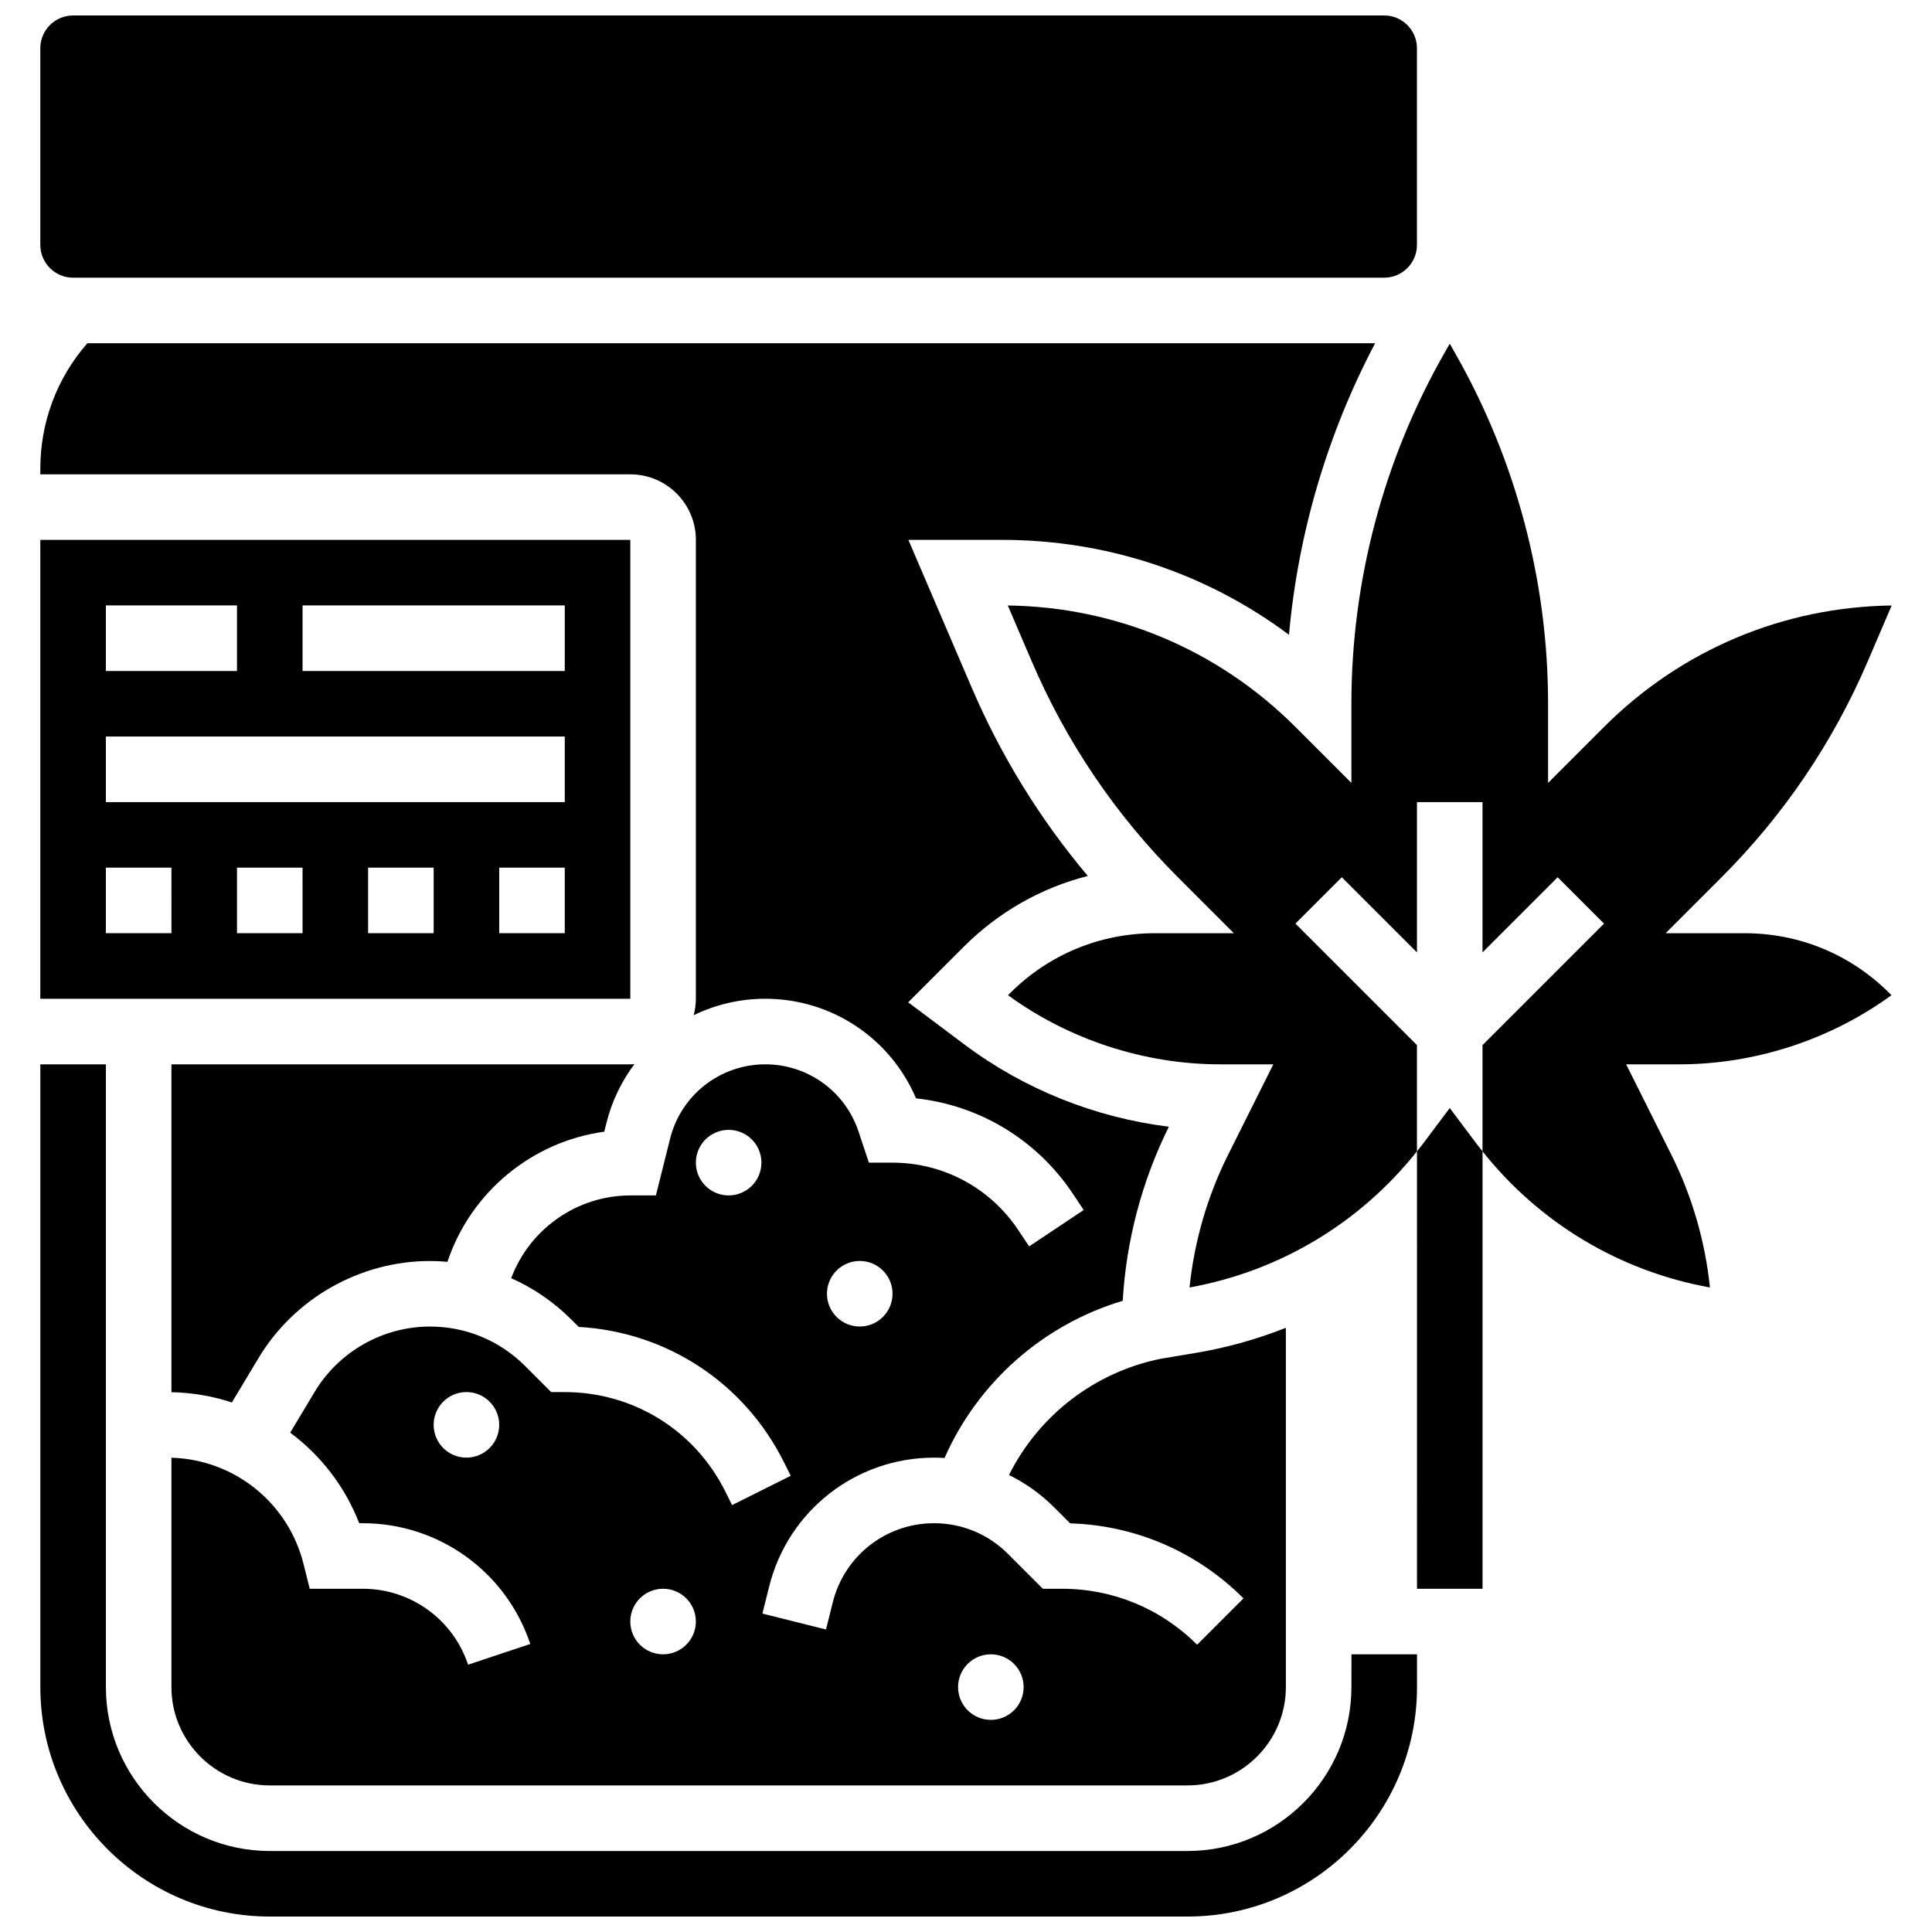 <?xml version="1.0" encoding="UTF-8"?>
<!-- Uploaded to: ICON Repo, www.iconrepo.com, Generator: ICON Repo Mixer Tools -->
<svg width="800px" height="800px" version="1.1" viewBox="144 144 512 512" xmlns="http://www.w3.org/2000/svg">
 <defs>
  <clipPath id="b">
   <path d="m154 148.09h366v69.906h-366z"/>
  </clipPath>
  <clipPath id="a">
   <path d="m154 426h366v225.9h-366z"/>
  </clipPath>
 </defs>
 <path d="m328.41 287.07v121.61c0 1.508-0.215 2.965-0.578 4.363 5.773-2.809 12.23-4.363 18.992-4.363 17.531 0 33.164 10.473 39.93 26.395 16.805 1.82 32.012 10.957 41.516 25.215l2.918 4.375-14.457 9.637-2.918-4.375c-7.434-11.152-19.875-17.812-33.285-17.812h-6.262l-2.754-8.266c-3.547-10.645-13.469-17.793-24.688-17.793-11.965 0-22.344 8.105-25.246 19.711l-3.758 15.035h-6.781c-14.191 0-26.719 8.961-31.566 21.93 5.863 2.609 11.266 6.289 15.938 10.961l1.957 1.957c23.246 1.297 43.844 14.754 54.352 35.777l1.832 3.668-15.539 7.769-1.832-3.668c-8.105-16.211-24.395-26.277-42.516-26.277h-3.598l-6.941-6.941c-6.727-6.727-15.672-10.43-25.184-10.43-12.438 0-24.141 6.625-30.539 17.293l-6.496 10.828c8.094 6.012 14.508 14.258 18.289 24h0.938c20.176 0 38.016 12.859 44.395 32l-16.48 5.492c-4.004-12.039-15.223-20.125-27.91-20.125h-14.059l-1.645-6.578c-4.059-16.238-18.363-27.672-35.004-28.145v60.781c0 14.367 11.691 26.059 26.059 26.059h243.22c14.367 0 26.059-11.691 26.059-26.059v-95.211c-7.68 3.043-15.727 5.297-24.039 6.684l-9.094 1.516c-17.566 3.543-32.367 15.047-40.242 30.809 4.383 2.156 8.434 5.035 11.988 8.59l4.215 4.219c17.359 0.531 33.605 7.547 45.941 19.883l-12.285 12.285c-9.562-9.562-22.277-14.828-35.797-14.828h-5.09l-9.273-9.273c-5.223-5.227-12.168-8.102-19.559-8.102-12.715 0-23.75 8.617-26.832 20.949l-1.805 7.215-16.852-4.215 1.805-7.215c5.019-20.082 22.984-34.109 43.684-34.109 0.93 0 1.855 0.039 2.777 0.094 8.859-20.086 26.168-35.359 47.223-41.66 0.93-15.984 5.109-31.801 12.227-46.137-19.52-2.406-38.348-9.918-54.121-21.746l-14.961-11.219 14.715-14.715c9.234-9.234 20.551-15.637 32.887-18.77-12.676-15.039-23.012-31.805-30.82-50.027l-16.73-39.039h24.84c27.762 0 54.172 8.828 76.02 25.152 2.422-26.961 10.191-53.277 22.832-77.273l-341.27 0.004c-8.059 9.219-12.469 20.895-12.469 33.254v1.492h156.36c9.578 0 17.371 7.793 17.371 17.371zm8.688 173.73c-4.797 0-8.688-3.891-8.688-8.688 0-4.797 3.891-8.688 8.688-8.688s8.688 3.891 8.688 8.688c-0.004 4.797-3.891 8.688-8.688 8.688zm-69.492 69.488c-4.797 0-8.688-3.891-8.688-8.688s3.891-8.688 8.688-8.688 8.688 3.891 8.688 8.688c0 4.801-3.891 8.688-8.688 8.688zm52.117 52.121c-4.797 0-8.688-3.891-8.688-8.688 0-4.797 3.891-8.688 8.688-8.688s8.688 3.891 8.688 8.688c0 4.797-3.891 8.688-8.688 8.688zm86.863 0c4.797 0 8.688 3.891 8.688 8.688 0 4.797-3.891 8.688-8.688 8.688-4.797 0-8.688-3.891-8.688-8.688 0.004-4.801 3.891-8.688 8.688-8.688zm-34.742-86.867c-4.797 0-8.688-3.891-8.688-8.688s3.891-8.688 8.688-8.688 8.688 3.891 8.688 8.688c-0.004 4.801-3.891 8.688-8.688 8.688z"/>
 <path d="m257.94 478.18c1.559 0 3.106 0.078 4.641 0.211 6.133-18.414 22.359-31.855 41.555-34.484l0.586-2.344c1.441-5.773 4.004-11.023 7.406-15.555-0.363 0.02-0.723 0.055-1.09 0.055h-121.61v86.883c5.559 0.109 10.945 1.047 16.023 2.719l7.055-11.758c9.52-15.871 26.93-25.727 45.434-25.727z"/>
 <g clip-path="url(#b)">
  <path d="m163.37 217.59h347.45c4.789 0 8.688-3.898 8.688-8.688v-52.117c0-4.789-3.898-8.688-8.688-8.688h-347.45c-4.793 0-8.688 3.898-8.688 8.688v52.117c0 4.789 3.894 8.688 8.688 8.688z"/>
 </g>
 <path d="m311.04 287.07h-156.36v121.61h156.36zm-138.98 17.375h34.746v17.371h-34.746zm17.375 86.863h-17.375v-17.371h17.371zm34.746 0h-17.375v-17.371h17.371zm34.742 0h-17.371v-17.371h17.371zm34.746 0h-17.371v-17.371h17.371zm0-34.746h-121.61v-17.371h121.61zm0-34.746h-69.488v-17.371h69.492z"/>
 <g clip-path="url(#a)">
  <path d="m502.14 591.1c0 23.949-19.484 43.434-43.434 43.434h-243.21c-23.949 0-43.434-19.484-43.434-43.434v-165.04h-17.371v165.04c0 33.527 27.277 60.805 60.805 60.805h243.22c33.527 0 60.805-27.277 60.805-60.805v-8.688h-17.371z"/>
 </g>
 <path d="m528.2 437.64-6.949 9.266c-0.562 0.75-1.156 1.473-1.738 2.207l0.004 115.93h17.371v-115.93c-0.582-0.734-1.176-1.457-1.738-2.207z"/>
 <path d="m645.26 407.74-0.543-0.543c-10.242-10.242-23.859-15.883-38.344-15.883h-20.969l14.828-14.828c16.508-16.508 29.539-35.758 38.734-57.211l6.348-14.812c-28.801 0.383-55.82 11.781-76.23 32.191l-14.828 14.824v-20.969c0-32.586-8.547-64.766-24.715-93.059l-1.348-2.356-1.344 2.356c-16.168 28.293-24.715 60.473-24.715 93.059v20.969l-14.828-14.828c-20.41-20.41-47.426-31.805-76.23-32.191l6.348 14.812c9.195 21.457 22.227 40.707 38.734 57.211l14.828 14.832h-20.969c-14.484 0-28.102 5.641-38.344 15.883l-0.543 0.543c16.242 11.824 36.164 18.32 56.258 18.32h14.055l-12.004 24.008c-5.481 10.957-8.941 22.938-10.203 35.129 23.926-4.328 45.172-17.078 60.27-36.086v-28.145l-32.203-32.203 12.285-12.285 19.922 19.922v-39.832h17.371v39.832l19.918-19.918 12.285 12.285-32.203 32.203v28.145c15.098 19.004 36.344 31.754 60.27 36.082-1.258-12.191-4.723-24.172-10.203-35.129l-12-24.008h14.051c20.098 0 40.02-6.496 56.262-18.32z"/>
</svg>